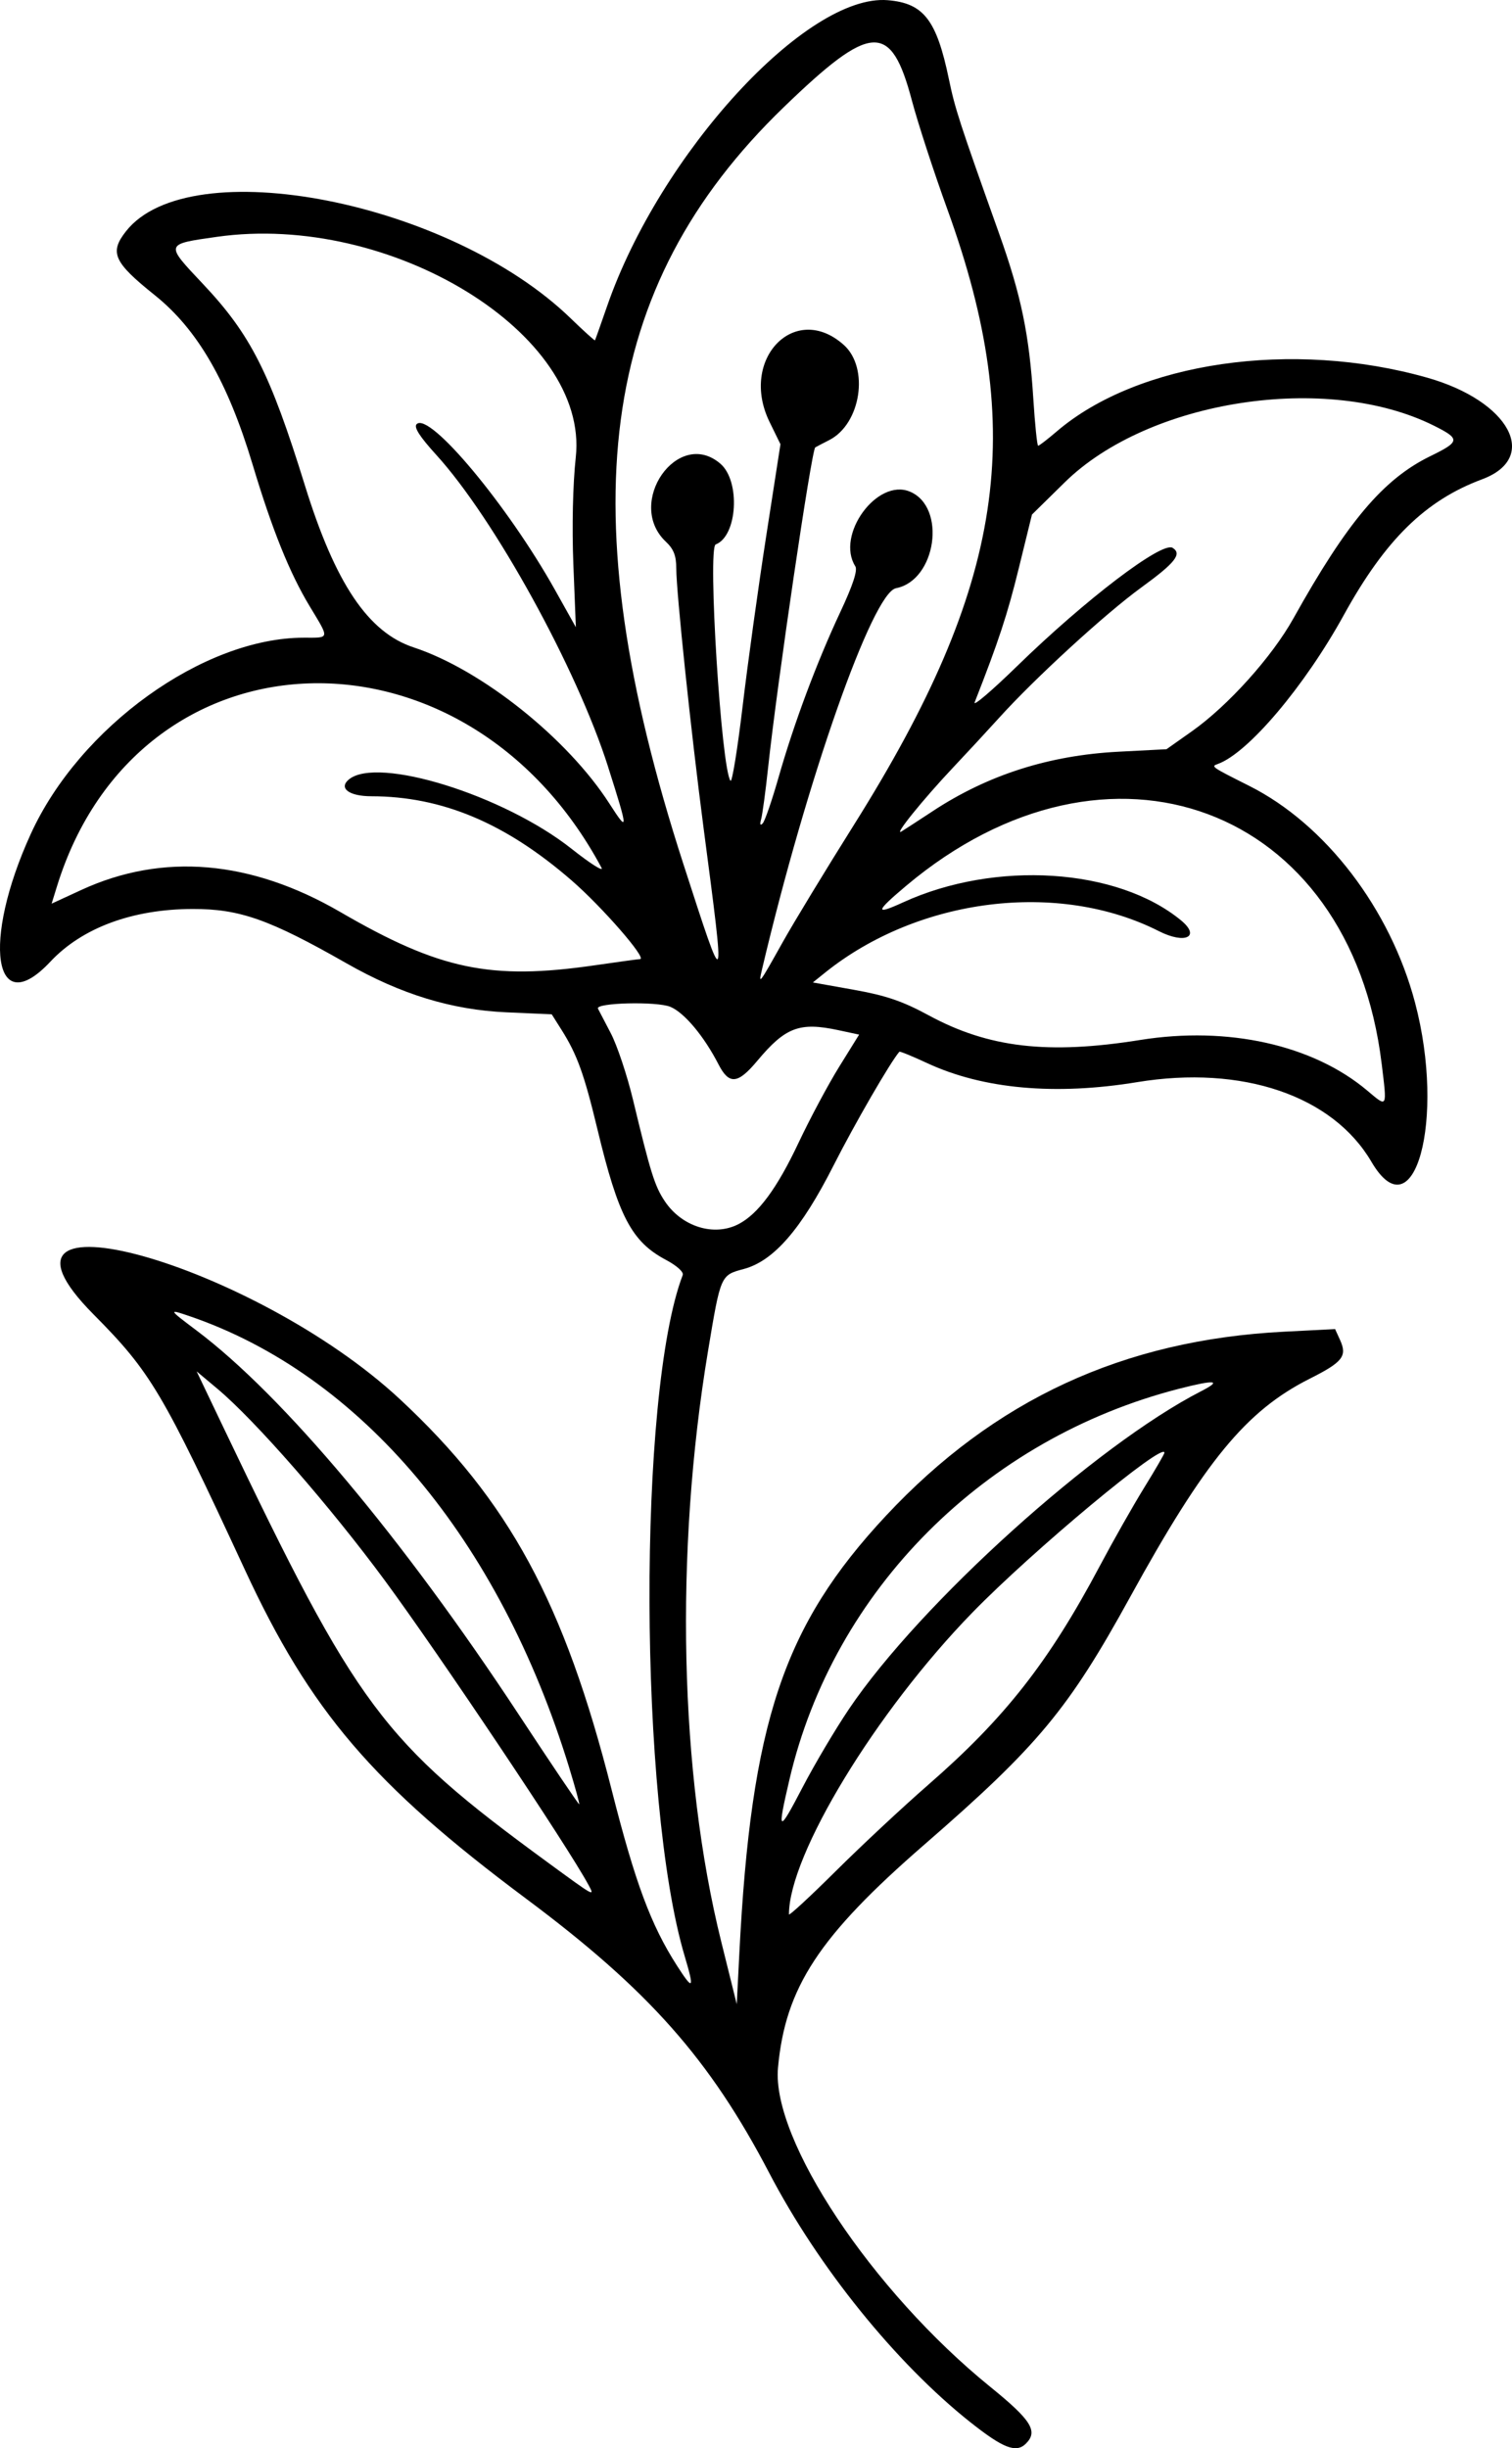 <?xml version="1.0" encoding="UTF-8" standalone="no"?>
<!-- Created with Inkscape (http://www.inkscape.org/) -->

<svg
   width="95.888mm"
   height="155.239mm"
   viewBox="0 0 95.888 155.239"
   version="1.1"
   id="svg1"
   xml:space="preserve"
   inkscape:export-filename="bitmap3.png"
   inkscape:export-xdpi="96"
   inkscape:export-ydpi="96"
   xmlns:inkscape="http://www.inkscape.org/namespaces/inkscape"
   xmlns:sodipodi="http://sodipodi.sourceforge.net/DTD/sodipodi-0.dtd"
   xmlns="http://www.w3.org/2000/svg"
   xmlns:svg="http://www.w3.org/2000/svg"><sodipodi:namedview
     id="namedview1"
     pagecolor="#ffffff"
     bordercolor="#000000"
     borderopacity="0.25"
     inkscape:showpageshadow="2"
     inkscape:pageopacity="0.0"
     inkscape:pagecheckerboard="0"
     inkscape:deskcolor="#d1d1d1"
     inkscape:document-units="mm"><inkscape:page
       x="0"
       y="0"
       width="95.888"
       height="155.239"
       id="page2"
       margin="0"
       bleed="0" /></sodipodi:namedview><defs
     id="defs1"><linearGradient
       id="swatch24"
       inkscape:swatch="solid"><stop
         style="stop-color:#000000;stop-opacity:1;"
         offset="0"
         id="stop24" /></linearGradient><linearGradient
       id="linearGradient20"
       inkscape:swatch="gradient"><stop
         style="stop-color:#000000;stop-opacity:1;"
         offset="0"
         id="stop21" /><stop
         style="stop-color:#000000;stop-opacity:0;"
         offset="1"
         id="stop22" /></linearGradient><linearGradient
       id="swatch20"
       inkscape:swatch="solid"><stop
         style="stop-color:#000000;stop-opacity:1;"
         offset="0"
         id="stop20" /></linearGradient></defs><g
     inkscape:label="Layer 1"
     inkscape:groupmode="layer"
     id="layer1"
     transform="translate(-60.357,-79.393)"><path
       style="display:inline;opacity:1;fill:#000000;fill-opacity:1;stroke:none;stroke-width:1;stroke-dasharray:none;stroke-opacity:1;paint-order:normal"
       d="m 121.892,232.981 c -4.728,-3.755 -9.633,-9.832 -12.743,-15.787 -3.78,-7.239 -7.653,-11.609 -15.428,-17.409 -9.712,-7.244 -13.679,-11.884 -17.838,-20.863 -5.228,-11.287 -5.959,-12.519 -9.604,-16.196 -8.308,-8.38 10.147,-3.261 19.445,5.393 6.915,6.436 10.416,12.895 13.423,24.767 1.491,5.886 2.487,8.567 4.142,11.146 1.036,1.615 1.119,1.511 0.487,-0.609 -2.915,-9.782 -2.988,-35.688 -0.122,-43.182 0.073,-0.19 -0.377,-0.596 -1.061,-0.959 -2.179,-1.154 -3.02,-2.757 -4.348,-8.284 -0.84,-3.495 -1.288,-4.737 -2.273,-6.298 l -0.626,-0.991 -2.863,-0.126 c -3.477,-0.154 -6.696,-1.138 -10.139,-3.101 -4.904,-2.796 -6.787,-3.46 -9.779,-3.452 -3.81,0.01 -7,1.193 -9.014,3.341 -3.589,3.829 -4.367,-1.264 -1.238,-8.108 3.105,-6.793 10.961,-12.435 17.314,-12.435 1.665,0 1.643,0.119 0.366,-1.999 -1.272,-2.109 -2.375,-4.848 -3.616,-8.98 -1.579,-5.258 -3.49,-8.565 -6.207,-10.741 -2.61,-2.091 -2.884,-2.7 -1.823,-4.05 4.036,-5.131 20.538,-1.902 28.199,5.518 0.828,0.802 1.523,1.43 1.544,1.396 0.021,-0.034 0.369,-1.014 0.773,-2.179 3.353,-9.669 12.664,-19.813 17.796,-19.387 2.274,0.189 3.094,1.247 3.875,5.006 0.392,1.888 0.654,2.693 3.185,9.792 1.4,3.927 1.911,6.396 2.169,10.476 0.104,1.637 0.242,2.977 0.307,2.977 0.065,0 0.595,-0.408 1.177,-0.906 5.156,-4.413 14.948,-5.834 23.5,-3.409 5.213,1.478 7.153,5.073 3.477,6.442 -3.599,1.34 -6.141,3.835 -8.768,8.604 -2.494,4.529 -6.079,8.765 -7.997,9.449 -0.442,0.158 -0.424,0.17 2.009,1.394 4.834,2.432 8.937,7.802 10.506,13.748 1.954,7.406 -0.054,14.714 -2.77,10.08 -2.458,-4.194 -8.189,-6.143 -14.846,-5.05 -5.215,0.857 -9.787,0.442 -13.335,-1.209 -0.931,-0.433 -1.721,-0.756 -1.755,-0.717 -0.567,0.65 -2.825,4.552 -4.175,7.214 -2.049,4.042 -3.795,6.054 -5.695,6.562 -1.47,0.393 -1.463,0.377 -2.268,5.22 -2.12,12.762 -1.806,26.769 0.841,37.43 l 0.985,3.969 0.161,-3.175 c 0.743,-14.689 2.799,-20.836 9.297,-27.794 6.886,-7.373 15.066,-11.155 25.258,-11.676 l 3.229,-0.165 0.312,0.685 c 0.47,1.032 0.18,1.404 -1.918,2.46 -4.032,2.03 -6.645,5.207 -11.399,13.858 -3.901,7.098 -5.834,9.424 -13.031,15.675 -6.699,5.819 -8.829,9.065 -9.294,14.162 -0.416,4.563 5.964,14.15 13.461,20.23 2.609,2.115 3.048,2.815 2.262,3.6 -0.616,0.616 -1.439,0.3 -3.526,-1.358 z m -2.678,-40.408 c 4.869,-4.238 7.652,-7.787 10.886,-13.876 0.85,-1.601 2.121,-3.843 2.824,-4.982 0.703,-1.139 1.279,-2.132 1.279,-2.206 0,-0.75 -8.331,6.182 -12.178,10.133 -6.118,6.284 -11.634,15.358 -11.634,19.137 0,0.114 1.339,-1.124 2.977,-2.75 1.637,-1.626 4.269,-4.082 5.848,-5.456 z m -21.545,6.325 c -1.266,-2.366 -9.444,-14.587 -12.898,-19.276 -3.475,-4.717 -8.237,-10.169 -10.638,-12.179 l -1.305,-1.093 1.748,3.659 c 8.448,17.683 10.025,19.799 20.456,27.432 3.087,2.259 3.06,2.244 2.638,1.456 z m 16.523,-11.131 c 4.527,-6.704 15.634,-16.725 22.35,-20.166 1.337,-0.685 0.881,-0.736 -1.384,-0.157 -12.335,3.155 -21.931,12.768 -24.734,24.779 -0.799,3.422 -0.716,3.47 0.835,0.493 0.759,-1.457 2.079,-3.684 2.934,-4.949 z m -17.727,3.746 c -4.447,-14.525 -13.227,-24.965 -24.116,-28.675 -1.328,-0.453 -1.313,-0.423 0.47,0.917 5.487,4.123 13.078,13.17 20.437,24.357 2.075,3.154 3.799,5.712 3.832,5.685 0.033,-0.028 -0.248,-1.055 -0.624,-2.283 z m 10.724,-34.499 c 1.25,-0.646 2.446,-2.266 3.813,-5.165 0.719,-1.525 1.877,-3.69 2.573,-4.813 l 1.266,-2.04 -1.312,-0.281 c -2.467,-0.529 -3.361,-0.192 -5.146,1.943 -1.239,1.483 -1.788,1.532 -2.461,0.223 -0.921,-1.79 -2.164,-3.275 -3.051,-3.646 -0.856,-0.358 -4.773,-0.261 -4.593,0.113 0.042,0.088 0.406,0.786 0.81,1.553 0.403,0.766 1.04,2.671 1.415,4.233 1.112,4.629 1.376,5.473 2.015,6.428 1.083,1.621 3.12,2.254 4.672,1.452 z m 40.788,-10.184 c -1.987,-16.341 -17.325,-22.067 -30.164,-11.261 -1.952,1.643 -1.993,1.87 -0.189,1.044 5.861,-2.683 13.591,-2.185 17.629,1.137 1.267,1.042 0.268,1.532 -1.4,0.687 -6.373,-3.23 -15.261,-2.123 -21.183,2.638 l -0.763,0.614 2.612,0.467 c 2.031,0.363 3.083,0.722 4.732,1.617 3.798,2.061 7.568,2.499 13.423,1.562 5.554,-0.889 10.948,0.312 14.383,3.204 1.303,1.097 1.269,1.16 0.921,-1.708 z m -37.986,-7.689 c 0.692,-1.237 2.731,-4.595 4.531,-7.461 9.546,-15.199 11.021,-24.924 5.917,-39.008 -0.862,-2.377 -1.875,-5.485 -2.252,-6.906 -1.328,-5.009 -2.571,-4.943 -8.128,0.426 -11.783,11.384 -13.652,25.477 -6.363,47.988 2.713,8.377 2.684,8.429 1.276,-2.315 -0.794,-6.062 -1.727,-14.936 -1.727,-16.424 4.2e-4,-0.807 -0.165,-1.234 -0.657,-1.696 -2.602,-2.445 0.762,-7.265 3.455,-4.949 1.285,1.105 1.082,4.59 -0.298,5.12 -0.527,0.202 0.359,14.305 0.941,14.984 0.099,0.115 0.444,-2.012 0.767,-4.727 0.323,-2.715 0.995,-7.564 1.493,-10.774 l 0.906,-5.838 -0.691,-1.413 c -1.942,-3.97 1.606,-7.654 4.706,-4.885 1.633,1.459 1.088,5.014 -0.925,6.037 -0.458,0.233 -0.856,0.441 -0.884,0.463 -0.238,0.184 -2.422,15.014 -2.985,20.266 -0.164,1.528 -0.365,3.016 -0.446,3.307 -0.095,0.337 -0.058,0.433 0.1,0.265 0.137,-0.146 0.588,-1.455 1.003,-2.91 0.98,-3.437 2.424,-7.303 3.913,-10.479 0.803,-1.712 1.115,-2.662 0.957,-2.91 -1.256,-1.984 1.38,-5.598 3.456,-4.738 2.347,0.972 1.679,5.636 -0.877,6.127 -1.491,0.286 -5.652,12.123 -8.497,24.17 -0.242,1.027 -0.183,0.949 1.309,-1.719 z m -11.904,1.458 c 1.455,-0.211 2.743,-0.387 2.862,-0.392 0.458,-0.018 -2.413,-3.315 -4.348,-4.993 -4.198,-3.64 -8.211,-5.325 -12.703,-5.332 -1.403,-0.002 -2.082,-0.512 -1.417,-1.064 1.81,-1.502 9.817,0.989 14.124,4.396 1.197,0.947 2.051,1.487 1.898,1.201 -8.638,-16.14 -29.4,-15.426 -34.535,1.186 l -0.337,1.091 1.882,-0.868 c 5.157,-2.377 10.75,-1.9 16.434,1.403 6.297,3.658 9.521,4.331 16.14,3.372 z m 21.431,-9.778 c 3.493,-2.296 7.364,-3.534 11.774,-3.763 l 3.043,-0.158 1.613,-1.14 c 2.291,-1.619 5.071,-4.71 6.432,-7.15 3.419,-6.132 5.701,-8.836 8.686,-10.293 1.896,-0.926 1.915,-1.09 0.22,-1.936 -6.773,-3.378 -18.082,-1.637 -23.412,3.603 l -2.072,2.037 -0.842,3.429 c -0.713,2.904 -1.275,4.611 -2.792,8.477 -0.114,0.291 1.089,-0.734 2.673,-2.278 4.358,-4.248 9.204,-7.936 9.879,-7.519 0.618,0.382 0.171,0.949 -1.979,2.511 -2.287,1.662 -6.752,5.754 -9.035,8.282 -0.689,0.762 -1.983,2.16 -2.876,3.106 -1.93,2.044 -3.856,4.429 -3.296,4.082 0.218,-0.135 1.111,-0.715 1.984,-1.289 z m -20.597,-2.806 c -1.985,-6.24 -7.217,-15.736 -10.898,-19.781 -1.054,-1.159 -1.435,-1.754 -1.244,-1.946 0.805,-0.805 5.777,5.151 8.776,10.513 l 1.322,2.363 -0.158,-3.969 c -0.095,-2.389 -0.034,-5.102 0.153,-6.815 0.852,-7.814 -11.727,-15.535 -22.758,-13.97 -3.315,0.471 -3.302,0.426 -0.882,2.992 3.02,3.201 4.252,5.636 6.46,12.766 1.926,6.219 4.012,9.325 6.903,10.277 4.302,1.417 9.751,5.765 12.406,9.897 1.219,1.897 1.214,1.745 -0.082,-2.328 z"
       id="path20" /></g></svg>
